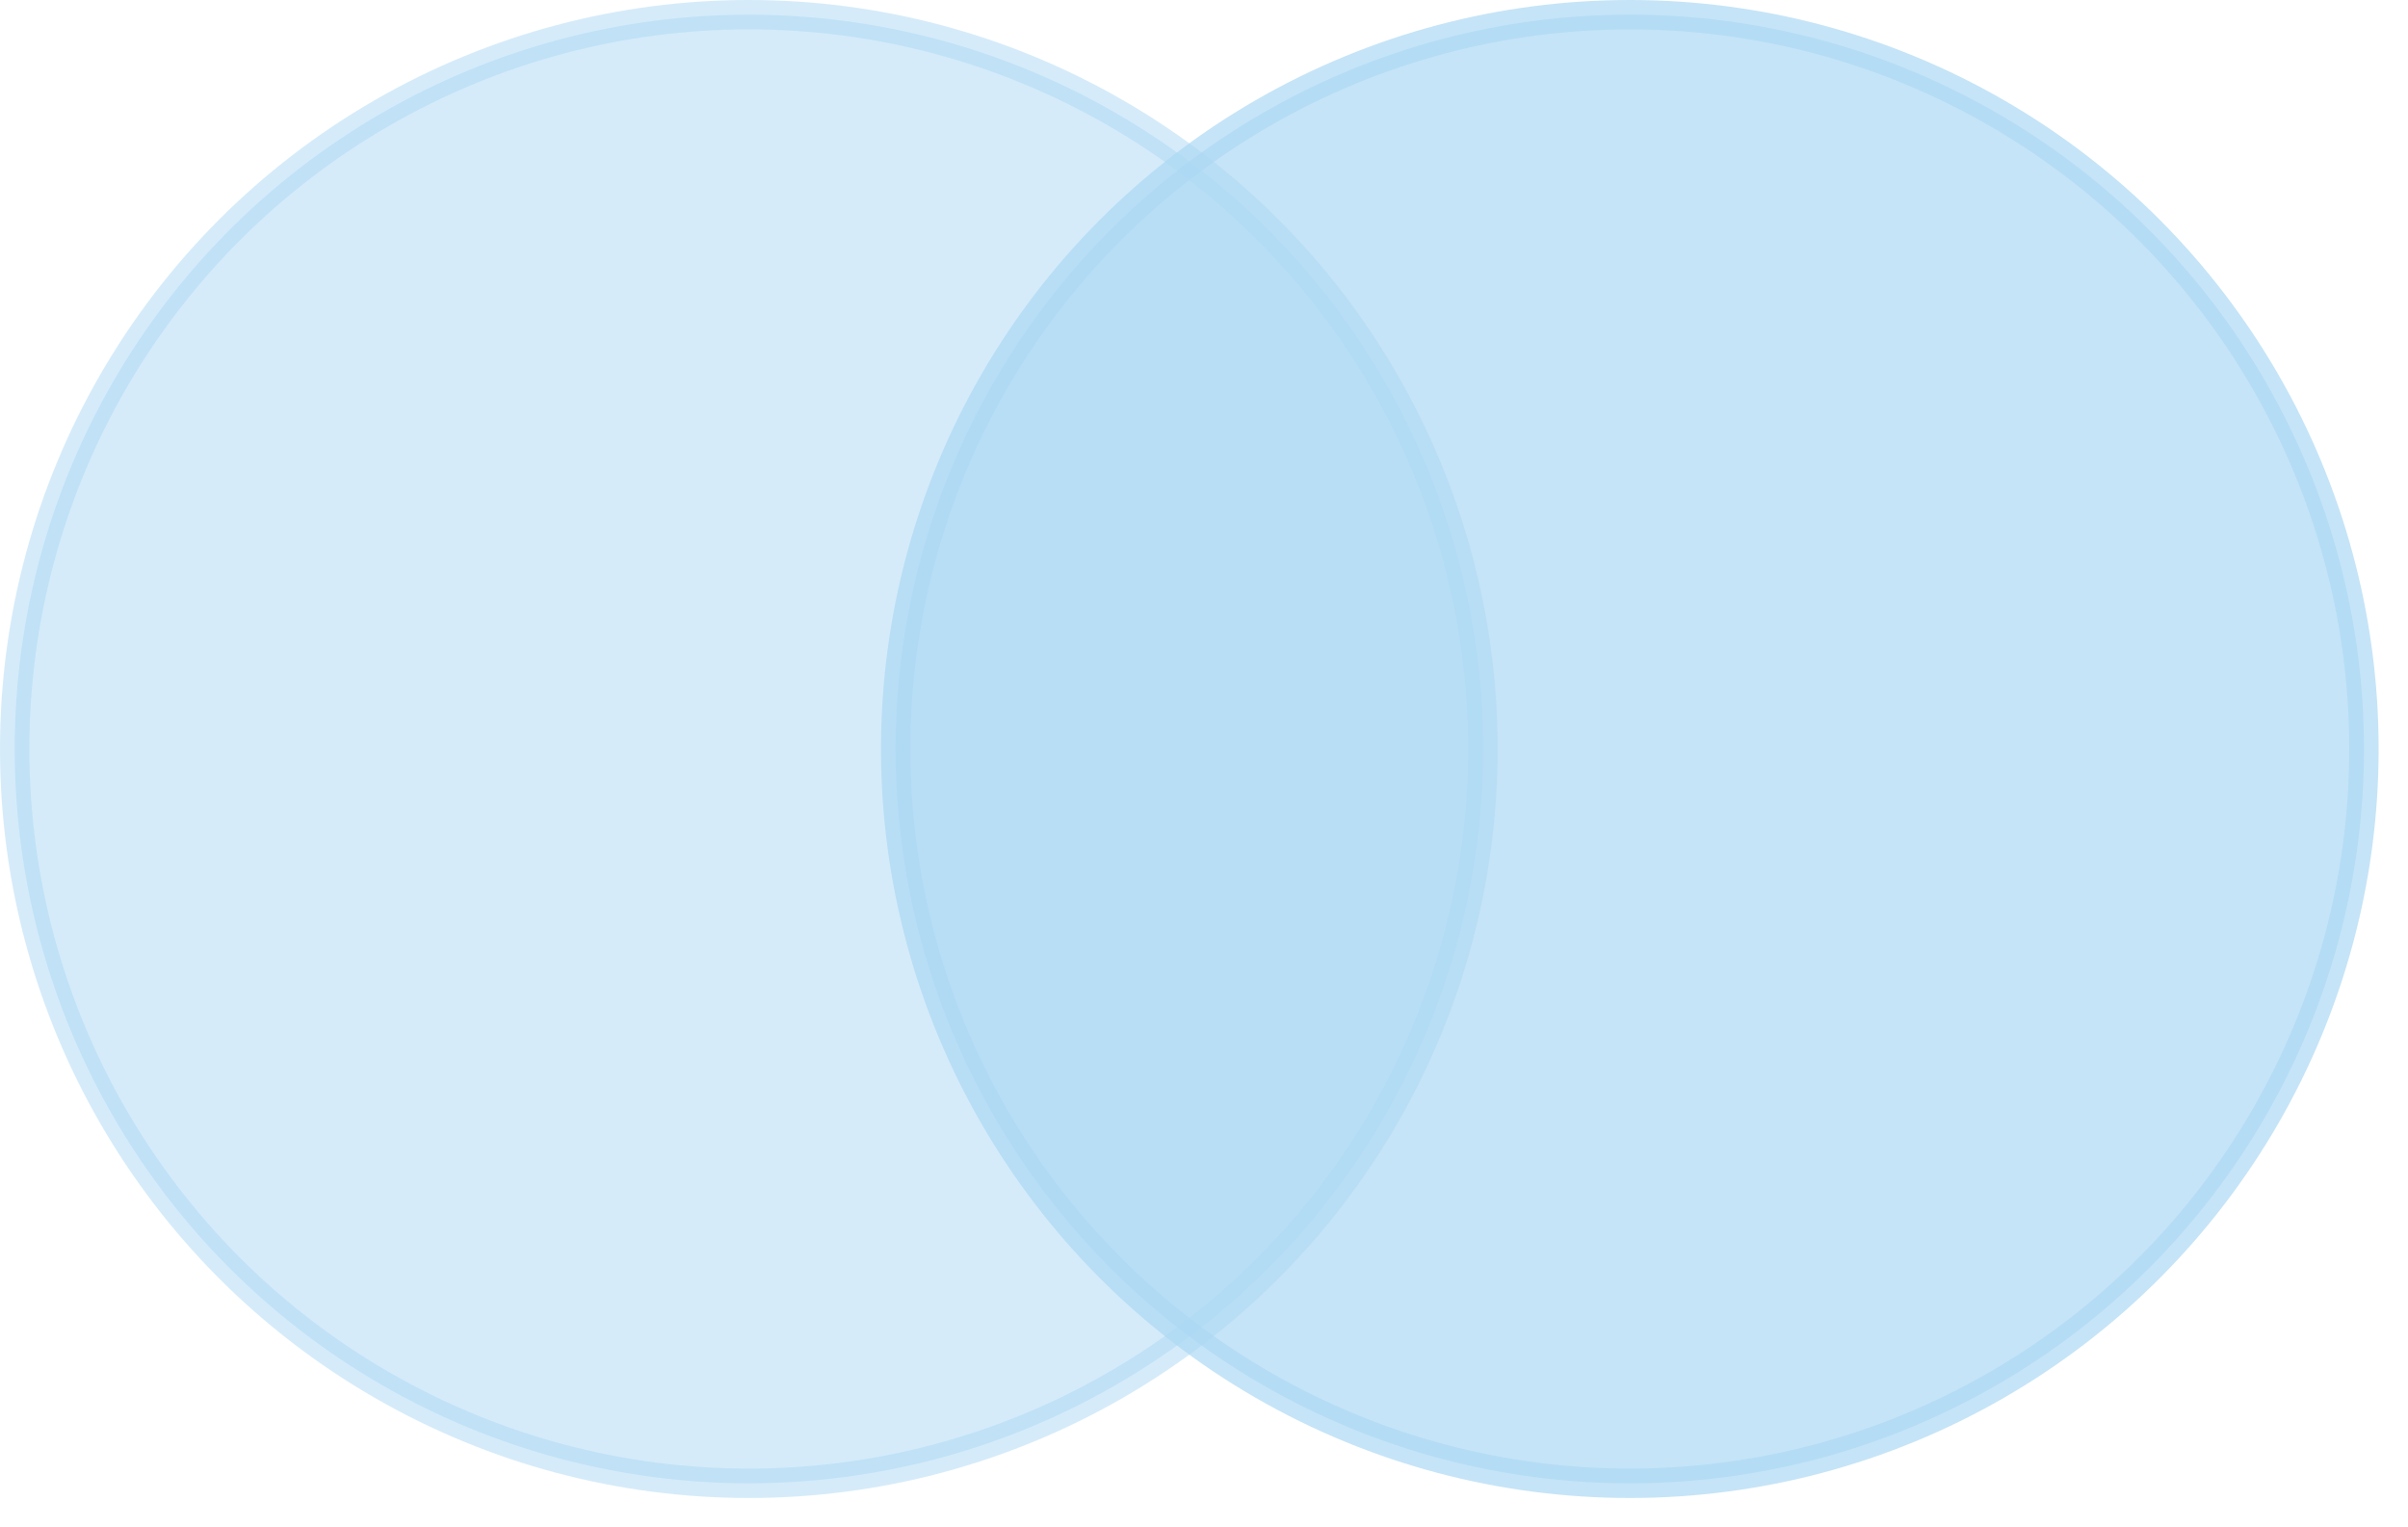 <?xml version="1.0" encoding="UTF-8"?>
<!-- Do not edit this file with editors other than draw.io -->
<!DOCTYPE svg PUBLIC "-//W3C//DTD SVG 1.1//EN" "http://www.w3.org/Graphics/SVG/1.1/DTD/svg11.dtd">
<svg xmlns="http://www.w3.org/2000/svg" style="background: transparent; background-color: transparent; color-scheme: light dark;" xmlns:xlink="http://www.w3.org/1999/xlink" version="1.1" width="82px" height="52px" viewBox="-0.5 -0.5 82 52" content="&lt;mxfile host=&quot;Electron&quot; agent=&quot;Mozilla/5.0 (Macintosh; Intel Mac OS X 10_15_7) AppleWebKit/537.36 (KHTML, like Gecko) draw.io/26.0.9 Chrome/128.0.661.186 Electron/32.2.5 Safari/537.36&quot; version=&quot;26.0.9&quot; scale=&quot;1&quot; border=&quot;0&quot;&gt;&#10;  &lt;diagram name=&quot;Page-1&quot; id=&quot;eC85Qepe_kKSG013H1cx&quot;&gt;&#10;    &lt;mxGraphModel dx=&quot;1446&quot; dy=&quot;-1765&quot; grid=&quot;1&quot; gridSize=&quot;10&quot; guides=&quot;1&quot; tooltips=&quot;1&quot; connect=&quot;1&quot; arrows=&quot;1&quot; fold=&quot;1&quot; page=&quot;1&quot; pageScale=&quot;1&quot; pageWidth=&quot;850&quot; pageHeight=&quot;1100&quot; math=&quot;0&quot; shadow=&quot;0&quot;&gt;&#10;      &lt;root&gt;&#10;        &lt;mxCell id=&quot;0&quot; /&gt;&#10;        &lt;mxCell id=&quot;1&quot; parent=&quot;0&quot; /&gt;&#10;        &lt;mxCell id=&quot;2&quot; value=&quot;&quot; style=&quot;ellipse;whiteSpace=wrap;html=1;strokeColor=#ADD9F4;fillColor=#ADD9F4;opacity=70;&quot; vertex=&quot;1&quot; parent=&quot;1&quot;&gt;&#10;          &lt;mxGeometry x=&quot;-530&quot; y=&quot;2860&quot; width=&quot;50&quot; height=&quot;50&quot; as=&quot;geometry&quot; /&gt;&#10;        &lt;/mxCell&gt;&#10;        &lt;mxCell id=&quot;3&quot; value=&quot;&quot; style=&quot;ellipse;whiteSpace=wrap;html=1;opacity=50;fillColor=#ADD9F4;strokeColor=#ADD9F4;&quot; vertex=&quot;1&quot; parent=&quot;1&quot;&gt;&#10;          &lt;mxGeometry x=&quot;-560&quot; y=&quot;2860&quot; width=&quot;50&quot; height=&quot;50&quot; as=&quot;geometry&quot; /&gt;&#10;        &lt;/mxCell&gt;&#10;      &lt;/root&gt;&#10;    &lt;/mxGraphModel&gt;&#10;  &lt;/diagram&gt;&#10;&lt;/mxfile&gt;&#10;"><defs/><g><g data-cell-id="0"><g data-cell-id="1"><g data-cell-id="BMs9BpYKWFW4UbS5hHjG-1"><g><ellipse cx="55" cy="25" rx="25" ry="25" fill-opacity="0.7" fill="#add9f4" stroke="#add9f4" stroke-opacity="0.7" pointer-events="all" style="fill: light-dark(rgb(173, 217, 244), rgb(173, 217, 244)); stroke: light-dark(rgb(173, 217, 244), rgb(173, 217, 244));"/></g></g><g data-cell-id="BMs9BpYKWFW4UbS5hHjG-2"><g><ellipse cx="25" cy="25" rx="25" ry="25" fill-opacity="0.5" fill="#add9f4" stroke="#add9f4" stroke-opacity="0.5" pointer-events="all" style="fill: light-dark(rgb(173, 217, 244), rgb(173, 217, 244)); stroke: light-dark(rgb(173, 217, 244), rgb(173, 217, 244));"/></g></g></g></g></g></svg>